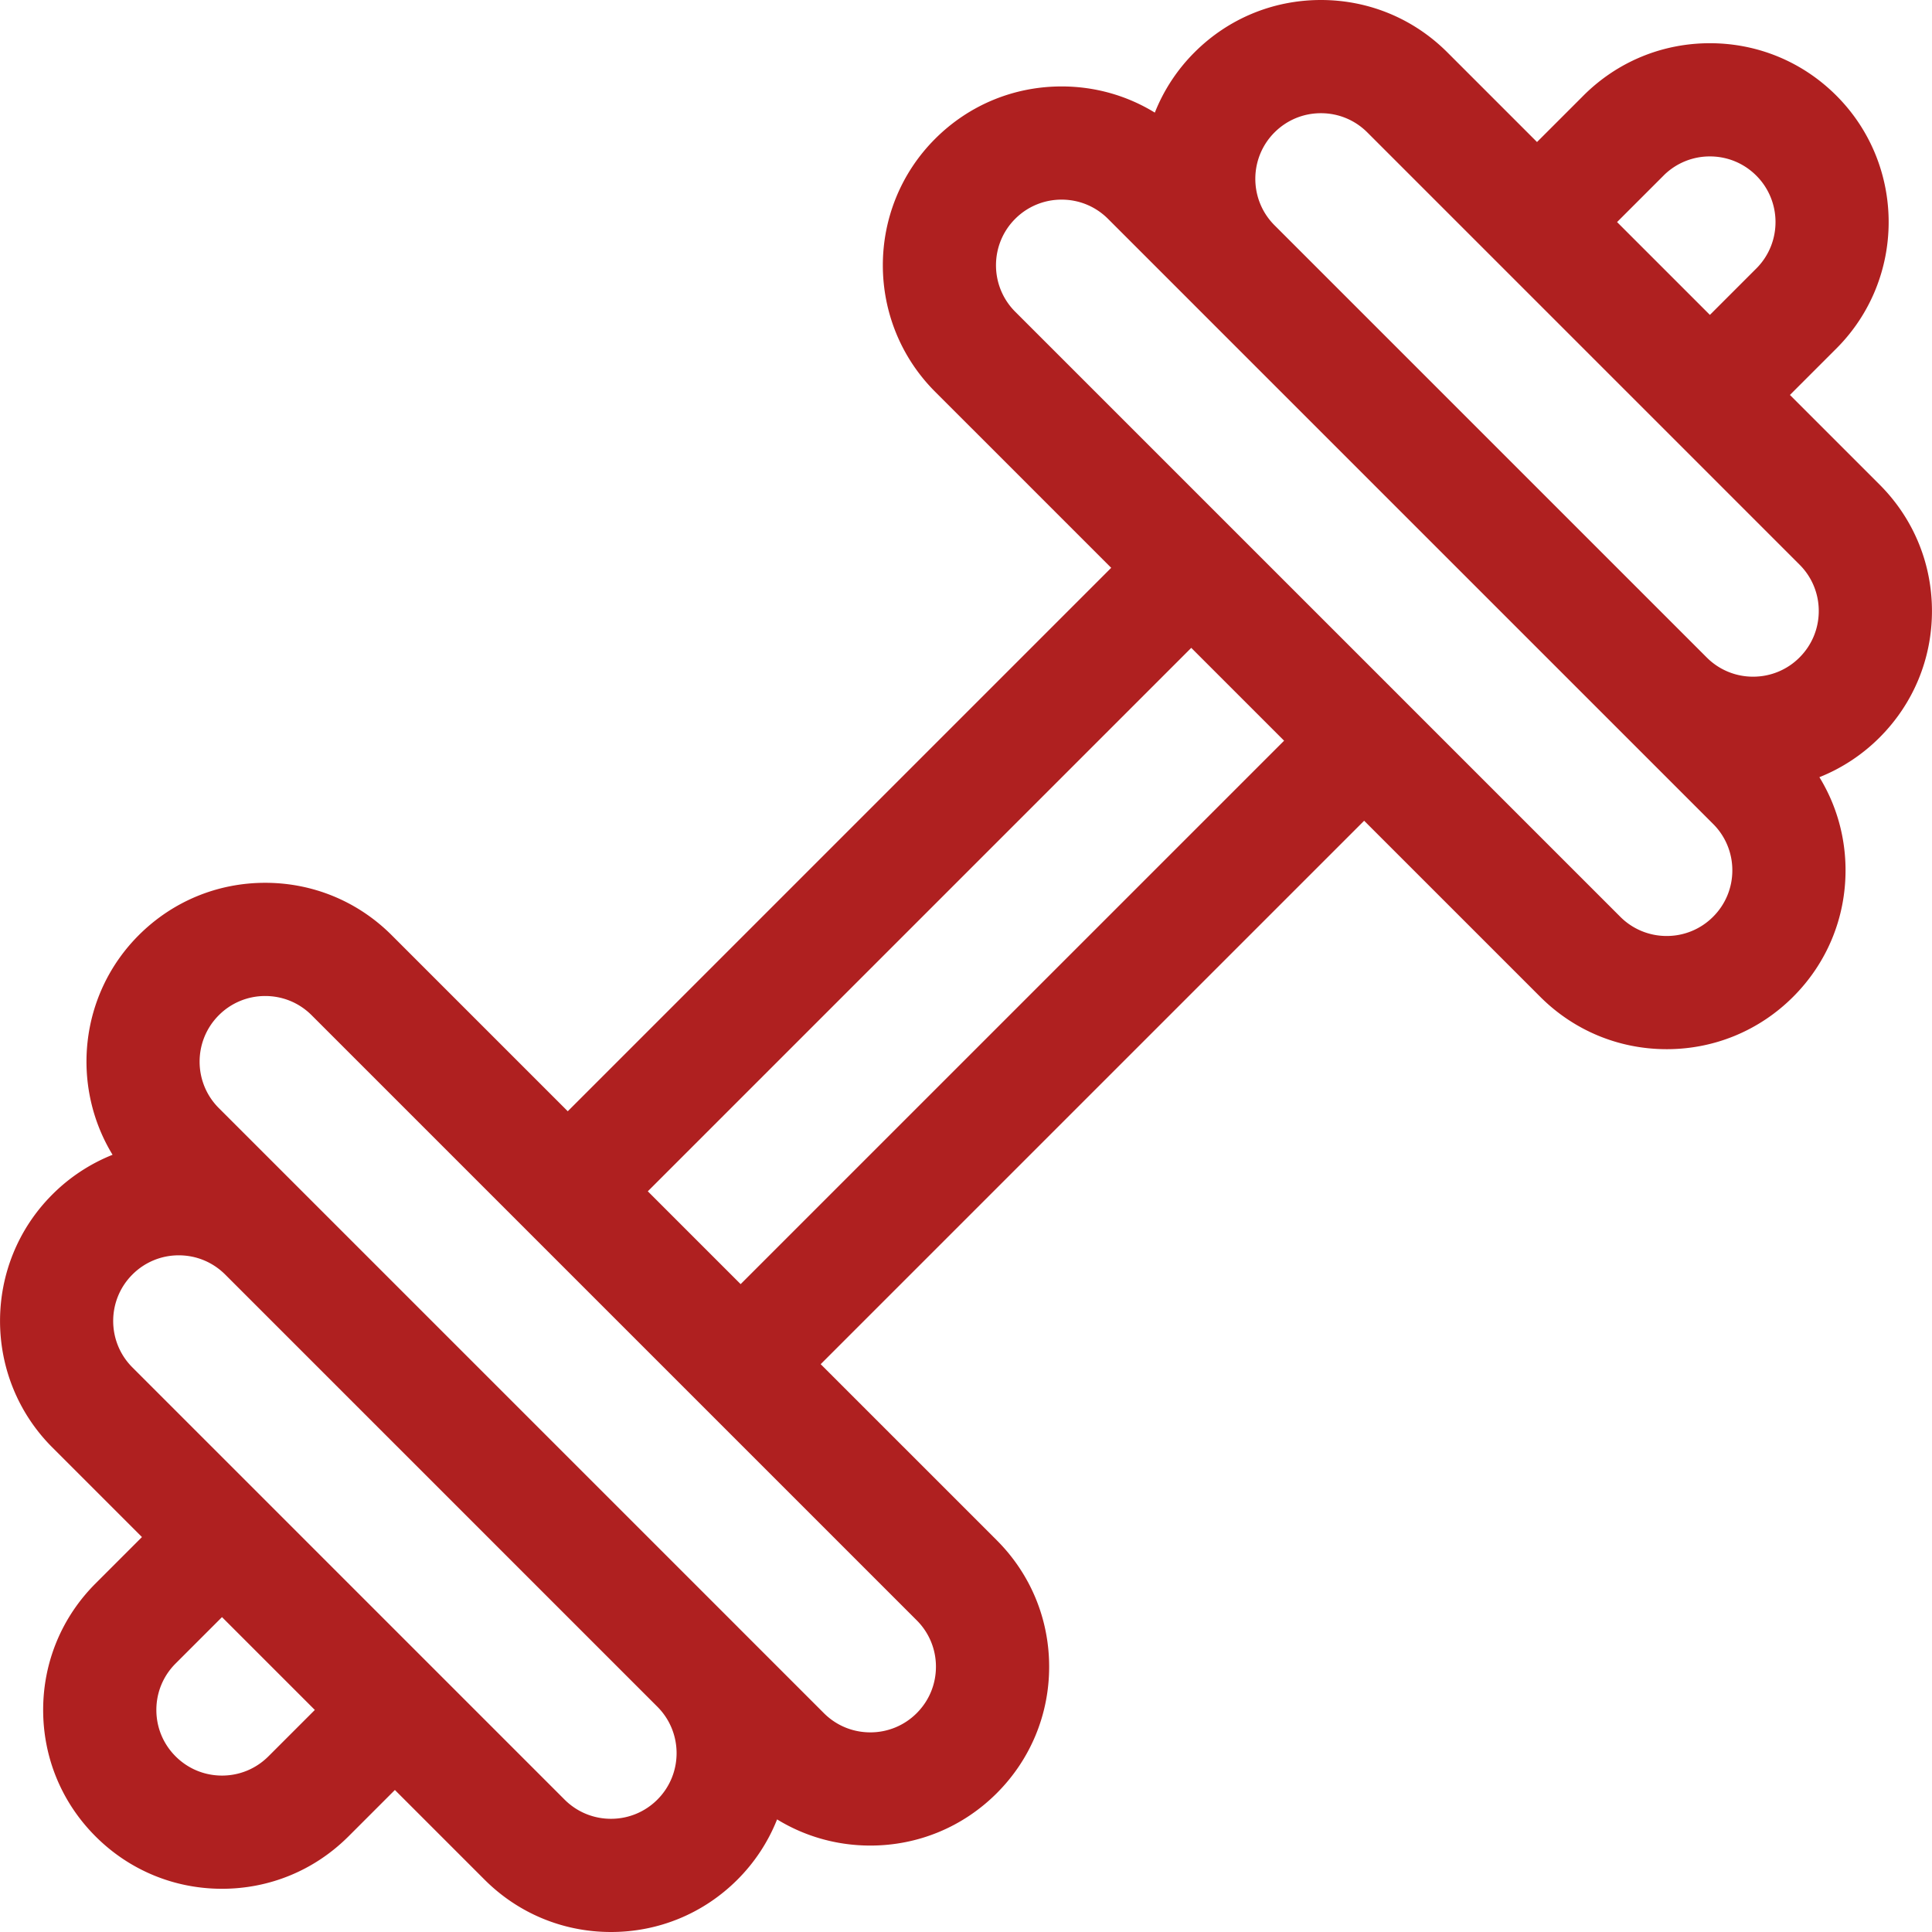 <?xml version="1.0" encoding="UTF-8"?> <svg xmlns="http://www.w3.org/2000/svg" xmlns:xlink="http://www.w3.org/1999/xlink" version="1.1" width="512" height="512" x="0" y="0" viewBox="0 0 511.999 511.999" style="enable-background:new 0 0 512 512" xml:space="preserve" class=""><g><path d="M511.988 161.93c0-12.659-4.931-24.562-13.883-33.511l-23.755-23.755 12.101-12.101.203-.2c18.478-18.477 18.478-48.545 0-67.028-8.951-8.952-20.854-13.882-33.513-13.882-12.658 0-24.561 4.93-33.515 13.88-.076.076-.152.153-.227.231l-12.074 12.073-23.755-23.756C374.619 4.93 362.718 0 350.058 0c-12.661 0-24.563 4.931-33.514 13.883a47.115 47.115 0 0 0-10.502 15.962c-7.365-4.517-15.849-6.938-24.707-6.938-12.66 0-24.563 4.93-33.519 13.885-18.473 18.478-18.473 48.545.002 67.026l46.662 46.66-144.017 144.017-46.663-46.662c-8.95-8.95-20.852-13.88-33.51-13.88-12.66 0-24.563 4.93-33.52 13.884-15.76 15.762-18.066 39.95-6.939 58.191a47.301 47.301 0 0 0-15.965 10.531c-18.475 18.477-18.476 48.543.001 67.024l23.753 23.753-12.3 12.3c-8.952 8.952-13.883 20.854-13.883 33.514s4.931 24.562 13.882 33.511c8.951 8.953 20.854 13.884 33.515 13.884 12.546 0 24.347-4.843 33.27-13.642.083-.079.165-.159.246-.241l12.298-12.298 23.755 23.755c8.949 8.95 20.851 13.879 33.512 13.88h.002c12.661 0 24.565-4.931 33.519-13.885a47.125 47.125 0 0 0 10.5-15.956c7.363 4.514 15.844 6.934 24.7 6.935h.002c12.658 0 24.563-4.93 33.517-13.883 8.951-8.952 13.88-20.854 13.88-33.514 0-12.661-4.93-24.563-13.881-33.513l-46.663-46.663 144.021-144.016 46.662 46.659c8.952 8.951 20.854 13.88 33.513 13.881h.003c12.656 0 24.559-4.93 33.509-13.88 8.955-8.951 13.886-20.854 13.887-33.515 0-8.85-2.417-17.325-6.926-24.686a47.328 47.328 0 0 0 15.948-10.521c8.951-8.951 13.88-20.853 13.88-33.512zM71.339 465.246l-.208.205c-3.284 3.284-7.651 5.094-12.297 5.094s-9.015-1.81-12.302-5.097c-3.285-3.285-5.095-7.652-5.095-12.298s1.81-9.015 5.096-12.301l12.298-12.298 24.603 24.6zm357.2-406.395 12.29-12.289.17-.173a17.292 17.292 0 0 1 12.143-4.936c4.646 0 9.015 1.81 12.298 5.093 6.735 6.738 6.784 17.669.143 24.462-.052.05-.104.101-.154.152l-12.29 12.29-12.299-12.3zm-90.78-23.757c3.284-3.285 7.652-5.094 12.299-5.094s9.014 1.809 12.3 5.095l57.268 57.269 22.906 22.907.007.006 34.355 34.356a17.278 17.278 0 0 1 5.095 12.297c0 4.646-1.81 9.016-5.094 12.3a17.288 17.288 0 0 1-12.303 5.096 17.282 17.282 0 0 1-12.282-5.079L337.733 59.673c-6.755-6.784-6.749-17.803.026-24.579zM174.221 476.902a17.293 17.293 0 0 1-12.306 5.097 17.29 17.29 0 0 1-12.3-5.093l-34.354-34.354-.007-.008-7.289-7.288-72.883-72.884c-6.781-6.783-6.782-17.818 0-24.601a17.276 17.276 0 0 1 12.301-5.098c4.64 0 9.001 1.806 12.286 5.085l114.614 114.615c6.713 6.788 6.695 17.771-.062 24.529zm73.812-35.206c0 4.646-1.809 9.017-5.093 12.301a17.289 17.289 0 0 1-12.304 5.096h-.001c-4.647 0-9.017-1.81-12.302-5.095l-22.772-22.772c-.044-.044-.084-.091-.128-.135L80.894 316.557l-.003-.003-22.905-22.905c-6.782-6.781-6.782-17.816-.002-24.598a17.295 17.295 0 0 1 12.307-5.098c4.645 0 9.012 1.809 12.296 5.093l57.26 57.258a.106.106 0 0 0 .01.012l42.95 42.948 60.135 60.134a17.28 17.28 0 0 1 5.091 12.298zm-51.757-101.388-12.301-12.299-12.299-12.301L315.694 171.69l24.604 24.602zm257.71-97.359a17.278 17.278 0 0 1-12.298 5.096h-.001a17.29 17.29 0 0 1-12.303-5.095l-57.229-57.227-.036-.04-45.818-45.814-.021-.02-57.246-57.243c-6.781-6.784-6.781-17.822-.003-24.604a17.288 17.288 0 0 1 12.305-5.097c4.646 0 9.016 1.81 12.302 5.096l22.841 22.84c.021.022.041.046.063.067l114.54 114.536a.44.44 0 0 0 .032.03l22.874 22.874a17.283 17.283 0 0 1 5.097 12.301 17.278 17.278 0 0 1-5.099 12.3z" fill="#af2020" opacity="1" data-original="#000000"></path></g></svg> 